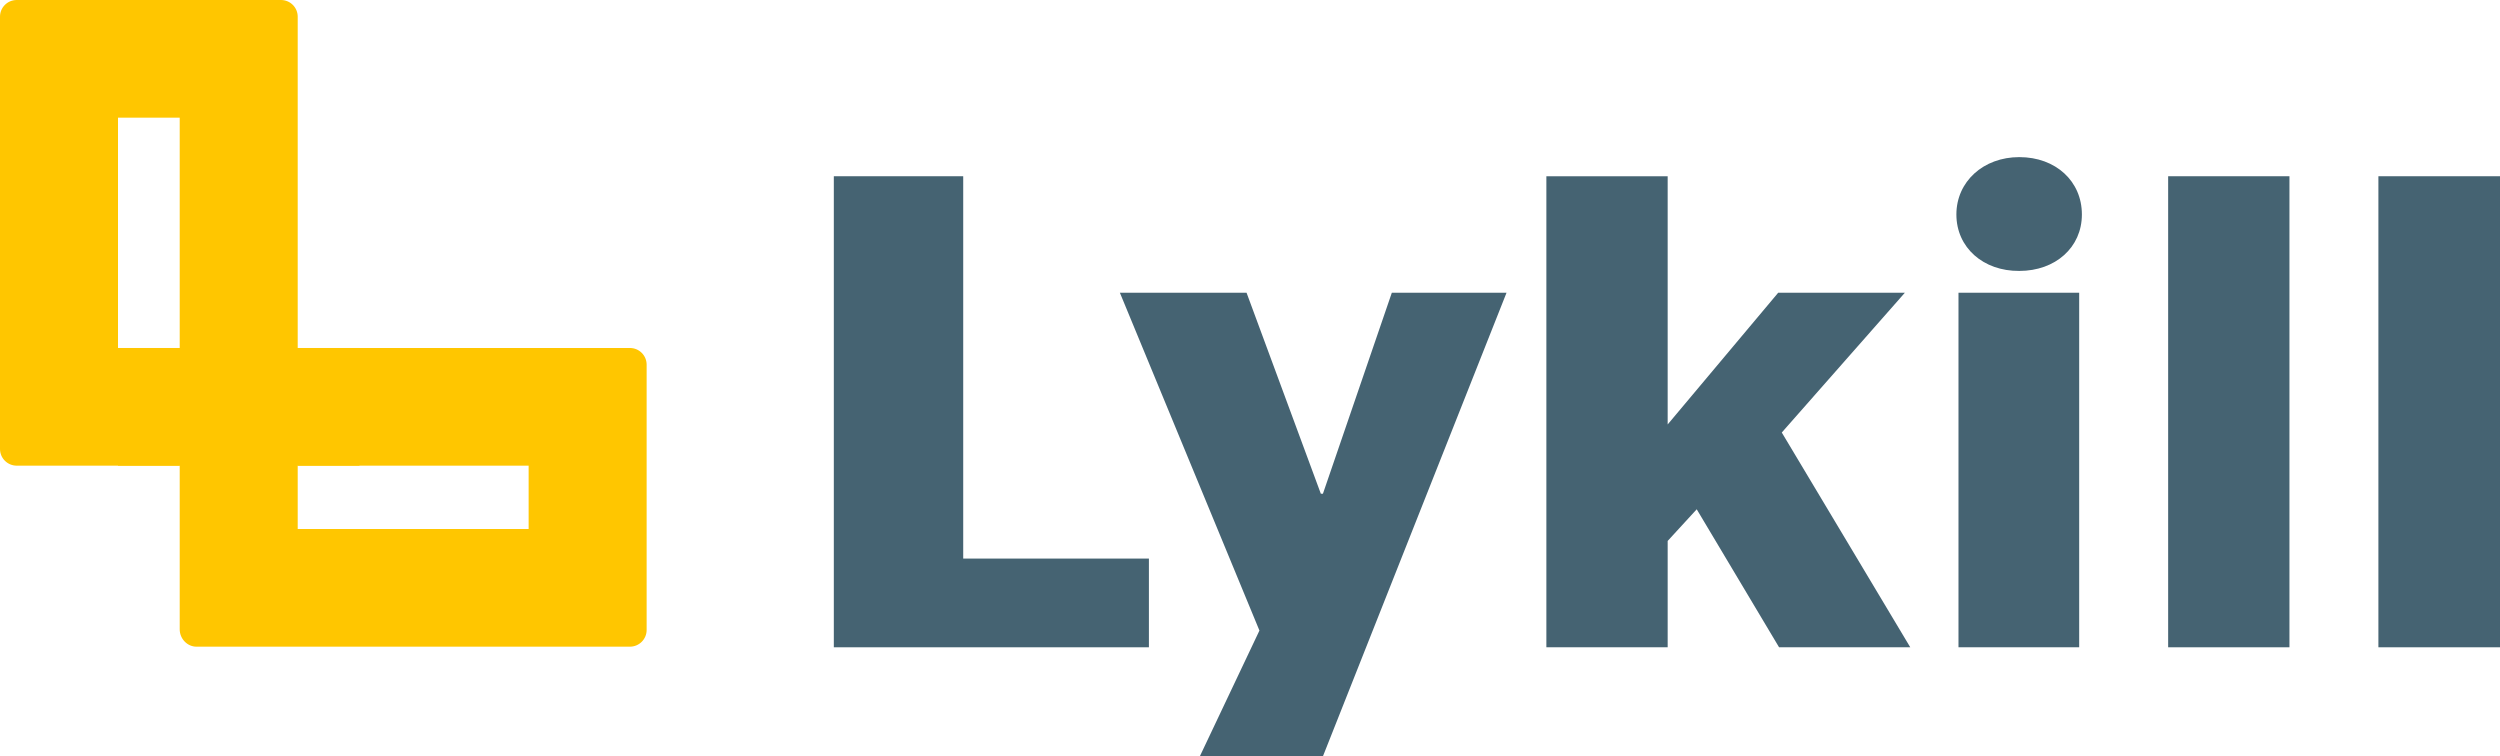 <svg width="119" height="36" viewBox="0 0 119 36" fill="none" xmlns="http://www.w3.org/2000/svg">
<g clip-path="url(#clip0)">
<path d="M29.982 16.564H14.171V0.796C14.171 0.355 13.815 0 13.373 0H0.798C0.356 0 0 0.355 0 0.796V21.37C0 21.81 0.356 22.166 0.798 22.166H8.554V29.957C8.554 30.398 8.91 30.782 9.352 30.782H29.982C30.424 30.782 30.78 30.427 30.78 29.986V17.36C30.78 16.919 30.424 16.564 29.982 16.564ZM8.554 16.564H5.617V5.602H8.554V16.564ZM25.163 25.18H14.171V22.166H25.163V25.18Z" fill="#FFC600"/>
<path d="M8.554 16.564H5.617V22.166H8.554V16.564Z" fill="#FFC600"/>
<path d="M17.108 16.564H14.171V22.166H17.108V16.564Z" fill="#FFC600"/>
<path d="M39.69 8.389V30.811H54.688V26.588H45.849V8.389H39.69Z" fill="#456372"/>
<path d="M71.198 13.934H66.251L62.971 23.502H62.872L59.336 13.934H53.847H53.306L59.949 30.014L57.112 36H57.739H62.971L71.711 13.934H71.198Z" fill="#456372"/>
<path d="M79.381 8.389V20.204L84.642 13.934H89.46H90.672L84.813 20.588L90.929 30.811H90.116H84.684L80.764 24.242L79.381 25.749V30.811H73.607V8.389H79.381Z" fill="#456372"/>
<path d="M93.124 10.209C93.124 8.645 94.407 7.479 96.118 7.479C97.858 7.479 99.098 8.63 99.098 10.209C99.098 11.773 97.843 12.896 96.118 12.896C94.407 12.91 93.124 11.787 93.124 10.209ZM98.969 13.934V30.811H93.224V13.934H96.945H98.969Z" fill="#456372"/>
<path d="M108.978 8.389V11.403V30.811H103.204V8.389H106.868H108.978Z" fill="#456372"/>
<path d="M119 8.389V11.403V30.811H113.212V8.389H116.876H119Z" fill="#456372"/>
</g>
<defs>
<clipPath id="clip0">
<rect width="119" height="36" fill="white"/>
</clipPath>
</defs>
</svg>
